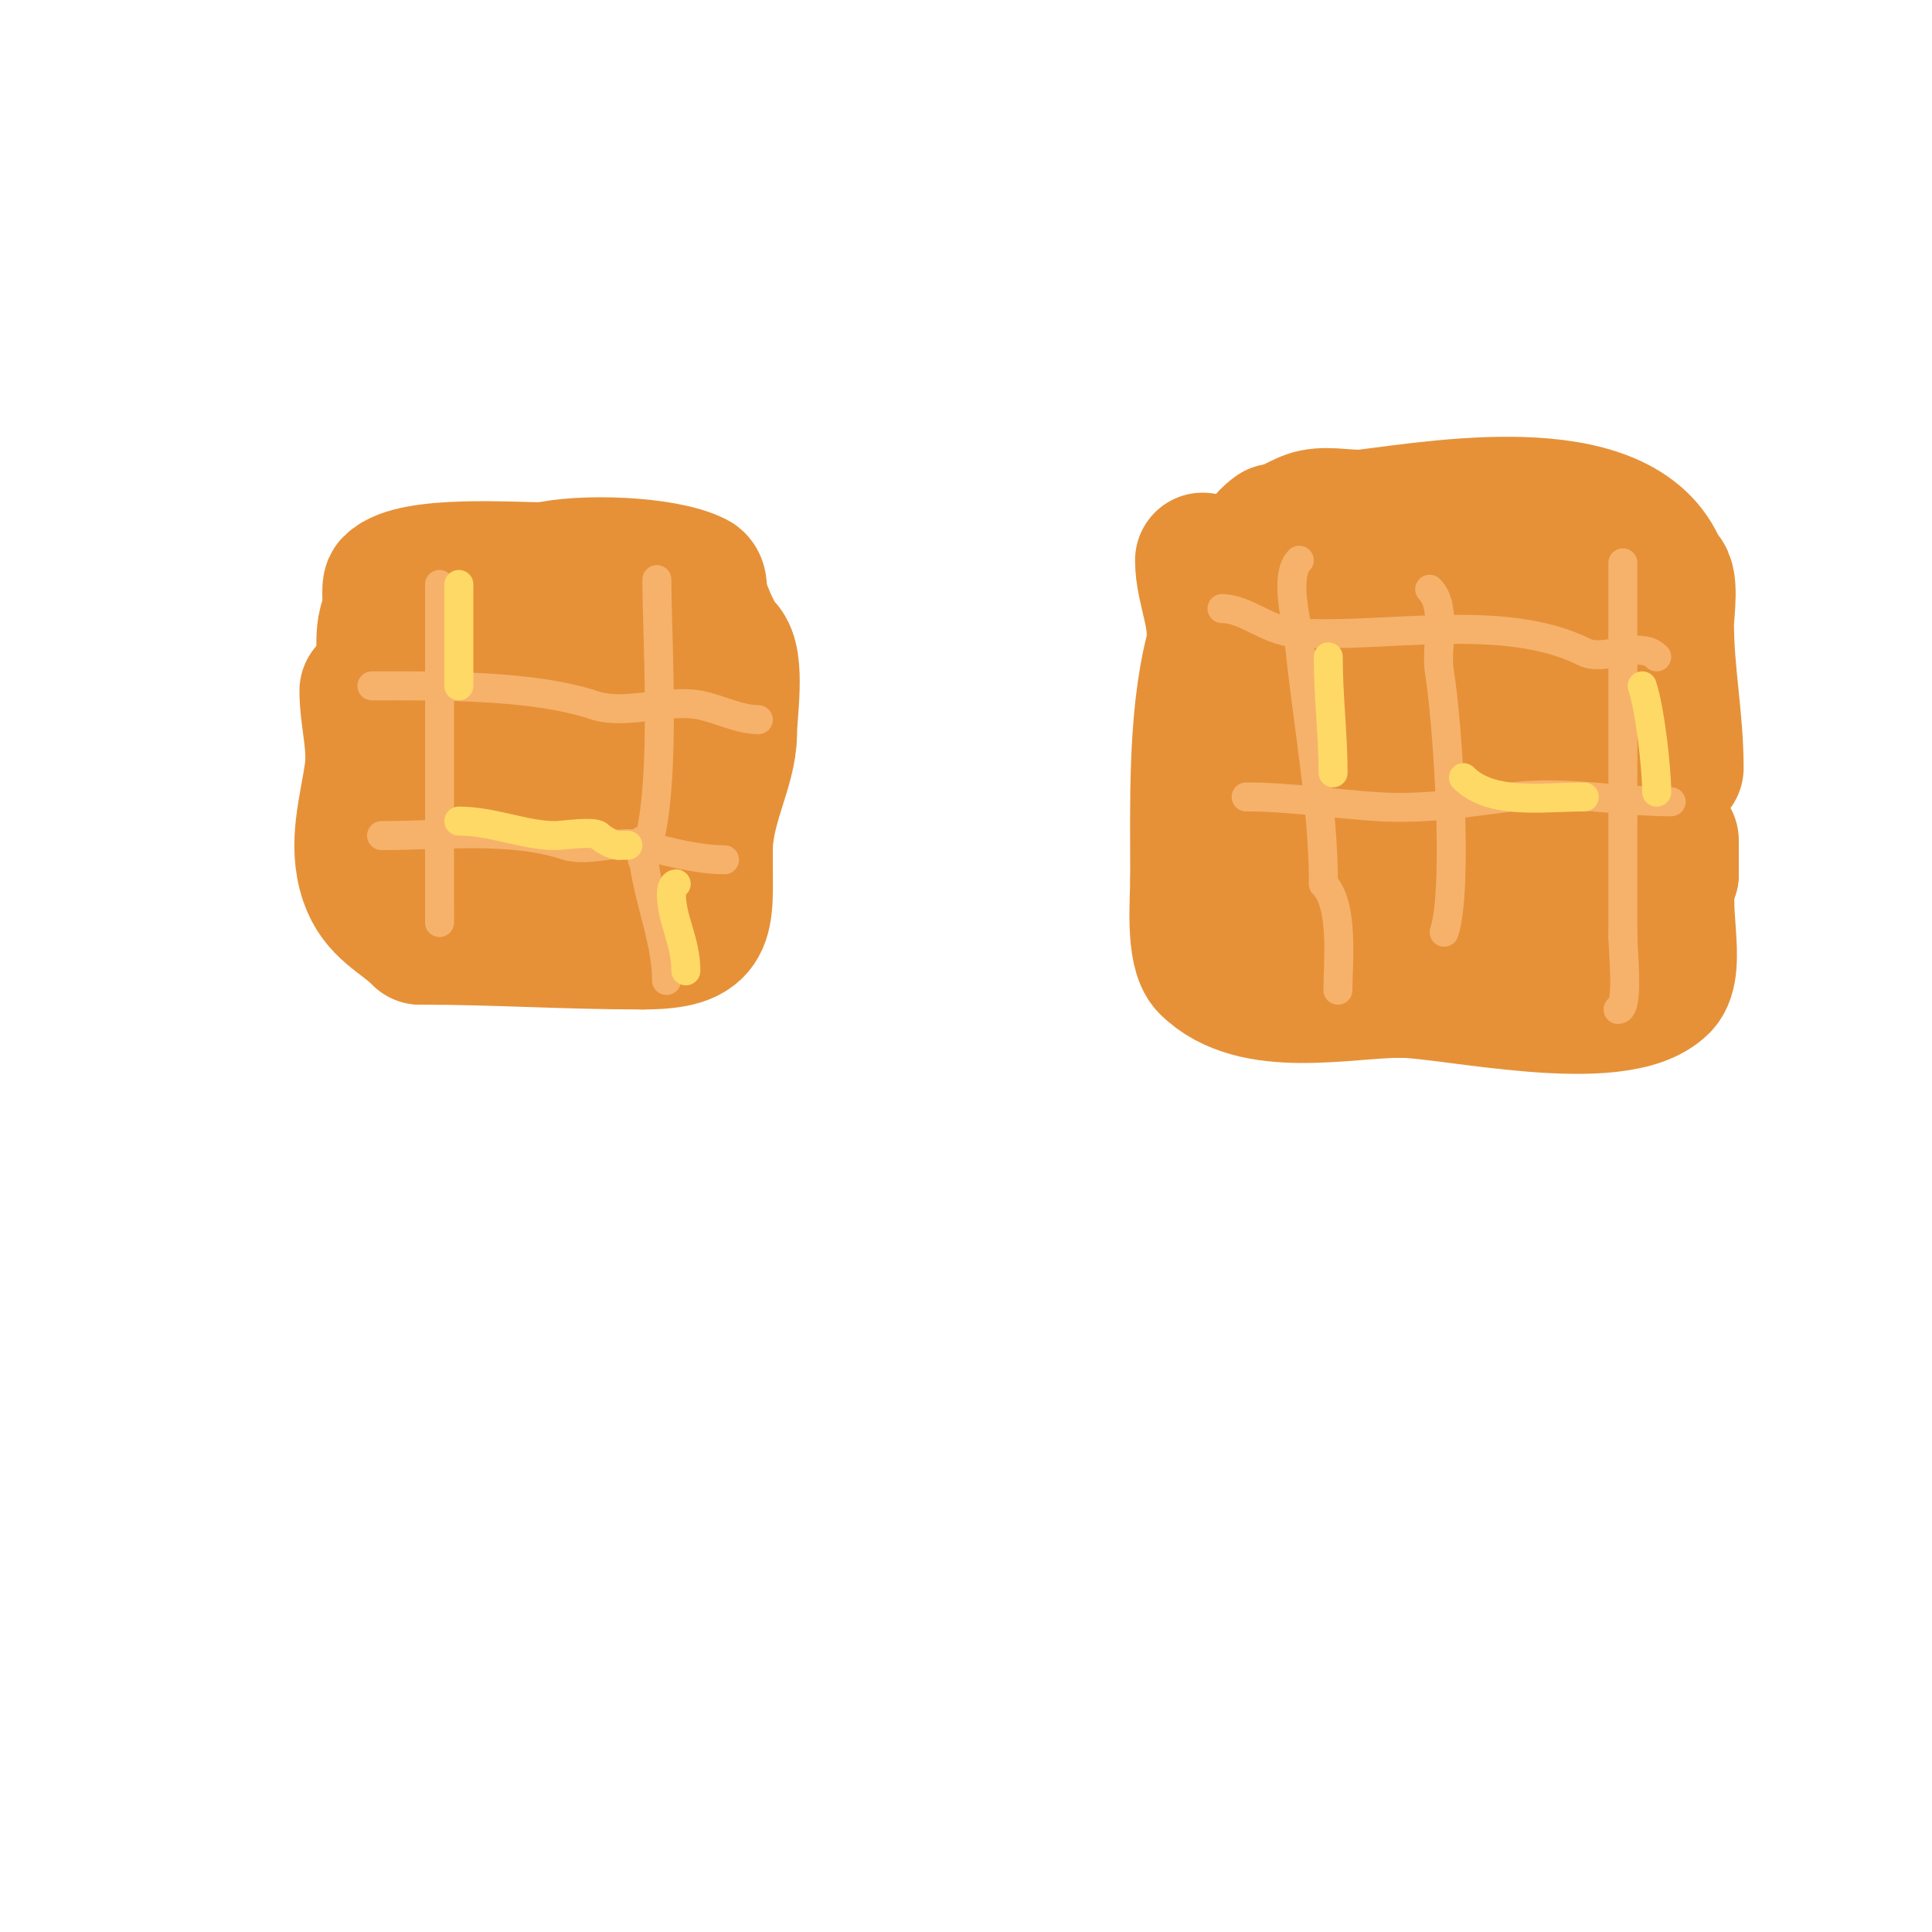 <svg viewBox='0 0 400 400' version='1.1' xmlns='http://www.w3.org/2000/svg' xmlns:xlink='http://www.w3.org/1999/xlink'><g fill='none' stroke='#e69138' stroke-width='28' stroke-linecap='round' stroke-linejoin='round'><path d='M76,143c0,5.662 1.831,11.184 1,17c-1.074,7.518 -3.423,14.731 -1,22c2.122,6.366 7.044,8.044 11,12'/><path d='M87,194c15.233,0 30.306,1 46,1'/><path d='M133,195c14.234,0 13,-4.3 13,-17'/><path d='M146,178c0,-0.667 0,-1.333 0,-2'/><path d='M146,176c0,-9.094 5,-17.06 5,-24'/><path d='M151,152c0,-4.185 1.817,-15.183 -1,-18'/><path d='M150,134c-1.987,-1.987 -4.006,-7.019 -5,-10c-0.435,-1.304 0.229,-3.385 -1,-4c-6.714,-3.357 -23.768,-3.808 -31,-2'/><path d='M113,118c-6.982,0 -27.52,-1.48 -32,3c-0.638,0.638 0,5.199 0,6'/><path d='M81,127c-2.637,2.637 -1,11.354 -1,15c0,13.151 -3.043,28.989 13,33'/><path d='M93,175c9.43,4.715 39.145,-0.434 43,-12c0.787,-2.362 -0.702,-4.911 -1,-7c-1.15,-8.052 4.133,-23.467 -6,-26'/><path d='M129,130c-5.98,-2.99 -23.591,-4.409 -29,1c-2.913,2.913 -4.476,27.524 -3,29c1.744,1.744 7.981,2 11,2'/><path d='M108,162c3.739,0 6.194,-2.896 9,-5c7.947,-5.96 1.683,-10.226 -5,-15c-5.601,-4.001 -12.721,3 -4,3'/><path d='M249,116c0,6.242 3.642,12.434 2,19c-3.552,14.209 -3,31.857 -3,47'/><path d='M248,182c0,4.07 -1.024,14.976 2,18c9.55,9.55 28.484,5 40,5'/><path d='M290,205c10.181,0 44.871,8.129 54,-1c3.842,-3.842 -0.746,-17.507 2,-23'/><path d='M346,181c0,-2.333 0,-4.667 0,-7'/><path d='M347,159c0,-10.301 -2,-19.493 -2,-30c0,-1.776 1.259,-10 -1,-10'/><path d='M344,119c-6.781,-20.342 -44.008,-14.124 -61,-12c-3.538,0.442 -7.504,-0.699 -11,0c-2.637,0.527 -5.613,3 -8,3'/><path d='M264,110c-10.772,7.181 -3.576,37.481 -3,49c0.315,6.298 0,12.69 0,19'/><path d='M261,178c11.076,8.307 31.538,18.607 46,17c6.39,-0.71 9.386,-4.977 15,-8c21.436,-11.543 20.284,-23.432 10,-44'/><path d='M332,143c-9.486,-9.486 -24.188,-13.671 -37,-16c-2.136,-0.388 -10.498,-2.43 -13,-1c-8.64,4.937 -18.483,28.652 -21,34c-2.293,4.873 -3.91,10.037 -6,15c-1.193,2.832 -4.749,7.626 -2,9c14.145,7.073 28.93,3.07 40,-8'/><path d='M293,176c0,-4.594 17.355,-12.378 13,-20c-7.013,-12.273 -19.379,-16.759 -29,-5c-2.621,3.203 -8.202,8.191 -7,13c2.992,11.969 37.593,3.492 44,1c2.24,-0.871 4,-2.667 6,-4'/><path d='M320,161c12.273,-3.068 7.355,-16.757 5,-25c-0.668,-2.339 0.997,-5.003 -1,-7c-1.284,-1.284 -3.493,-0.996 -5,-2c-2.37,-1.58 -3,-10.848 -3,-8'/><path d='M316,119c1.876,1.876 5.124,1.124 7,3'/></g>
<g fill='none' stroke='#f6b26b' stroke-width='6' stroke-linecap='round' stroke-linejoin='round'><path d='M91,121c0,22.667 0,45.333 0,68'/><path d='M91,189c0,0.667 0,1.333 0,2'/><path d='M136,120c0,13.019 2.356,47.288 -3,58'/><path d='M133,178'/><path d='M77,142c13.578,0 33.225,-0.258 46,4c6.604,2.201 15.12,-1.376 22,0c3.806,0.761 8.072,3 12,3'/><path d='M79,173c12.157,0 26.952,-1.683 38,2c4.803,1.601 11.072,-1.232 16,0c5.486,1.371 11.514,3 17,3'/><path d='M133,174c0,9.811 5,19.431 5,29'/><path d='M269,116c-3.265,3.265 -0.362,13.377 0,17c1.616,16.161 5,33.84 5,50'/><path d='M274,183c4.33,4.33 3,16.608 3,22'/><path d='M336,117c0,-2.333 0,4.667 0,7c0,6 0,12 0,18c0,17.333 0,34.667 0,52'/><path d='M336,194c0,2.8 1.336,15 -1,15'/><path d='M296,122c3.707,3.707 1.203,12.216 2,17c1.664,9.981 4.057,44.828 1,54'/><path d='M253,126c4.854,0 9.495,4.607 15,5c18.307,1.308 43.172,-4.414 60,4c4.13,2.065 11.463,-2.537 15,1'/><path d='M258,165c9.102,0 17.912,1.394 27,2c9.664,0.644 18.392,-0.799 28,-2c11.011,-1.376 22.17,1 33,1'/></g>
<g fill='none' stroke='#ffd966' stroke-width='6' stroke-linecap='round' stroke-linejoin='round'><path d='M95,121c0,7 0,14 0,21'/><path d='M95,142'/><path d='M95,170c7.114,0 13.529,3 20,3c1.319,0 7.972,-1.028 9,0c0.726,0.726 2.832,2 4,2'/><path d='M128,175c0.667,0 1.333,0 2,0'/><path d='M275,136c0,8.072 1,16.266 1,24'/><path d='M303,161c5.753,5.753 16.185,4 25,4'/><path d='M340,142c1.611,4.834 3,16.962 3,22'/><path d='M140,183c-0.745,0 -1,1.255 -1,2c0,5.525 3,9.748 3,16'/></g>
</svg>